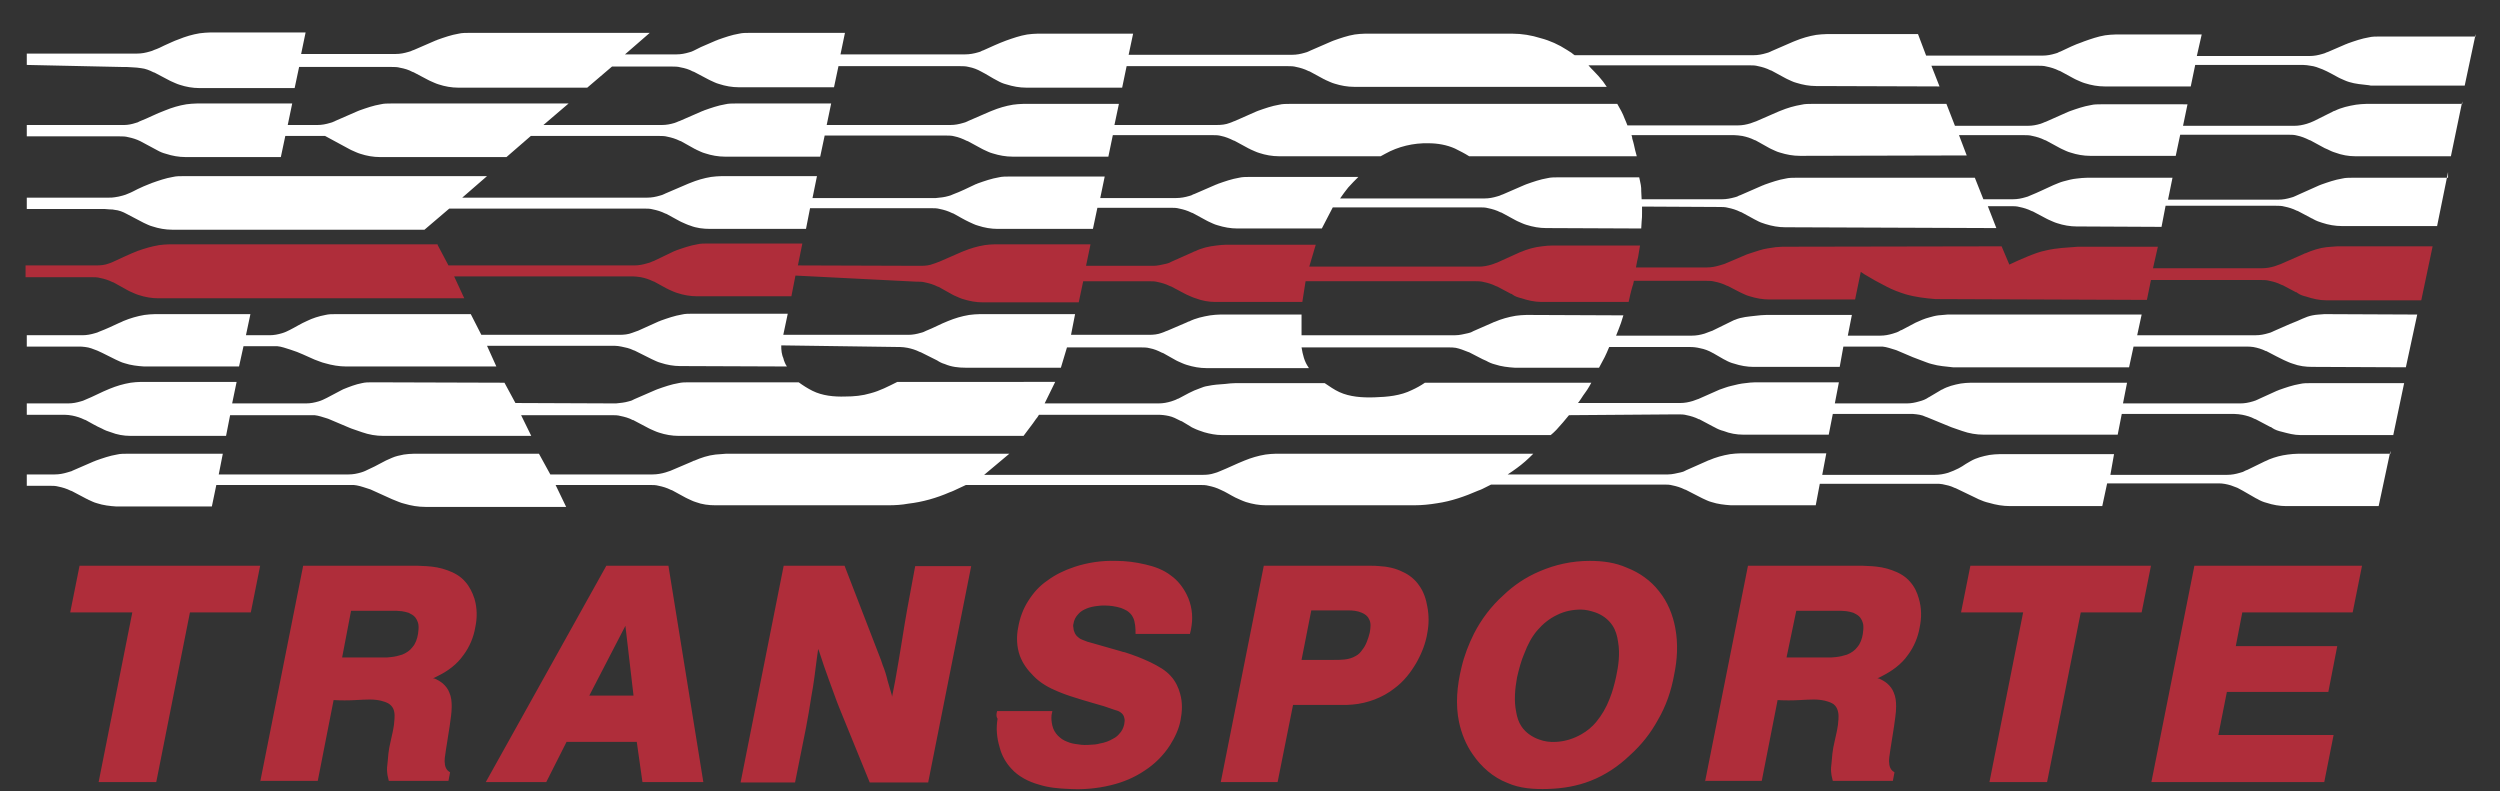 <?xml version="1.0" encoding="utf-8"?>
<!-- Generator: Adobe Illustrator 27.2.0, SVG Export Plug-In . SVG Version: 6.00 Build 0)  -->
<svg version="1.1" id="Ebene_1" xmlns="http://www.w3.org/2000/svg" xmlns:xlink="http://www.w3.org/1999/xlink" x="0px" y="0px"
	 viewBox="0 0 616 195" style="enable-background:new 0 0 616 195;" xml:space="preserve">
<rect x="0" y="0" width="616" height="195" fill="#333333" stroke="none"/>
<style type="text/css">
	.st0{fill:#AF2D3A;}
	.st1{fill:#FFFFFF;}
</style>
<path class="st0" d="M6.3,65.4l17.1,0c0.1,0,0.2,0,0.3,0c1.1,0,2.2-0.1,3.2-0.5c0.4-0.1,0.7-0.3,1-0.4c2-0.9,4-1.9,6.1-2.7
	c1.7-0.6,3.4-1.1,5.2-1.4c0.8-0.1,1.7-0.2,2.6-0.2c0.2,0,0.3,0,0.5,0h65.6l-0.1,0.1l2.7,5.1h45.5c0.1,0,0.2,0,0.3,0
	c1.1,0,2.1-0.2,3.1-0.5c0.5-0.1,1-0.3,1.4-0.5c0.1,0,0.2-0.1,0.3-0.1l5-2.4c0.2-0.1,0.4-0.1,0.5-0.2c1.7-0.6,3.4-1.2,5.2-1.5
	c0.8-0.2,1.7-0.2,2.6-0.2c0.2,0,0.3,0,0.5,0h22.8l-1.1,5.4l30,0.1c0.1,0,0.2,0,0.3,0c1.1,0,2.1-0.1,3.1-0.5c0.4-0.1,0.8-0.3,1.1-0.4
	c0.1,0,0.2-0.1,0.3-0.1l5.5-2.4c0.2-0.1,0.3-0.1,0.5-0.2c1.7-0.7,3.4-1.2,5.2-1.5c0.8-0.1,1.7-0.2,2.5-0.2c0.2,0,0.3,0,0.5,0h23.1
	l-1.1,5.3h16.3c0.1,0,0.2,0,0.3,0c1.1,0,2.1-0.3,3.1-0.5c0.4-0.1,0.8-0.2,1.1-0.4c0.1,0,0.2-0.1,0.2-0.1l5.4-2.4
	c0.2-0.1,0.3-0.2,0.5-0.2c1.6-0.8,3.4-1.2,5.2-1.4c0.8-0.1,1.7-0.2,2.5-0.2c0.2,0,0.3,0,0.5,0h21.5l-1.6,5.4l41.5,0
	c0.1,0,0.2,0,0.3,0c1.1,0,2.1-0.2,3.1-0.5c0.4-0.1,0.8-0.3,1.1-0.4l0.3-0.1l5.3-2.4c0.2-0.1,0.4-0.2,0.5-0.2
	c1.6-0.7,3.4-1.2,5.2-1.4c0.8-0.1,1.7-0.2,2.6-0.2c0.2,0,0.3,0,0.5,0l21.1,0c-0.1,0.6-0.2,1.2-0.3,1.8c-0.1,0.7-0.2,1.3-0.4,2
	c-0.1,0.5-0.2,1.1-0.3,1.6h17.2c0.1,0,0.2,0,0.3,0c1.1,0,2.1-0.2,3.1-0.5c0.3-0.1,0.6-0.2,1-0.3c0.1,0,0.2-0.1,0.3-0.1l5.4-2.3
	c0.4-0.1,0.8-0.3,1.2-0.4c1.3-0.4,2.6-0.9,4-1.1c0.6-0.1,1.3-0.2,2-0.3c0.5,0,1.1-0.1,1.6-0.1l54-0.1l1.9,4.5c1.5-0.7,3-1.4,4.5-2
	c1.5-0.6,3-1.2,4.6-1.5c2.5-0.6,5.2-0.7,7.8-0.9c0.2,0,0.4,0,0.6,0c0.3,0,0.5,0,0.8,0h18.3l-1.2,5.3l26.6,0c0.1,0,0.2,0,0.3,0
	c1.1,0,2.1-0.2,3.1-0.5c0.4-0.1,0.7-0.3,1.1-0.4c0.1,0,0.2-0.1,0.3-0.1l5.7-2.5c0.2-0.1,0.3-0.2,0.5-0.2c1.6-0.7,3.4-1.3,5.2-1.5
	c0.8-0.1,1.7-0.1,2.6-0.2c0.2,0,0.3,0,0.5,0h23l-2.8,13.3h-23c-0.2,0-0.4,0-0.5,0c-1.6,0-3.3-0.4-4.8-0.9c-0.8-0.2-1.5-0.4-2.2-0.9
	c-0.1-0.1-0.2-0.2-0.4-0.2l-3.2-1.7c-0.1,0-0.2-0.1-0.3-0.1c-1-0.5-2-0.8-3-1c-0.7-0.2-1.4-0.2-2.1-0.2c-0.1,0-0.2,0-0.3,0h-26.8
	l-1,4.9l-52.1-0.2c-2.5-0.2-5-0.5-7.4-1.2c-1.6-0.5-3.2-1.1-4.7-1.9c-1.8-0.9-3.6-1.9-5.4-3c-0.3-0.2-0.6-0.4-0.9-0.6l-1.4,6.8
	l-20.6,0c-0.2,0-0.3,0-0.5,0c-1.7,0-3.3-0.3-4.9-0.8c-0.8-0.2-1.5-0.6-2.2-0.9c-0.1-0.1-0.3-0.1-0.4-0.2l-2.7-1.4
	c-0.1,0-0.2-0.1-0.3-0.1c-1-0.5-2-0.8-3-1c-0.7-0.2-1.4-0.2-2.1-0.2c-0.1,0-0.2,0-0.3,0h-17.5c-0.1,0.5-0.2,1-0.4,1.5
	c-0.2,0.6-0.3,1.2-0.5,1.9c-0.1,0.6-0.3,1.2-0.4,1.8l-21.1,0c-0.2,0-0.4,0-0.5,0c-1.6,0-3.3-0.4-4.8-0.9c-0.8-0.2-1.5-0.4-2.2-0.9
	c-0.1-0.1-0.2-0.2-0.4-0.2l-3.4-1.8c-0.1,0-0.2-0.1-0.3-0.1c-1-0.5-2-0.8-3-1c-0.7-0.2-1.4-0.2-2.1-0.2c-0.1,0-0.2,0-0.3,0l-41.5,0
	l-0.8,5.1H300c-0.2,0-0.3,0-0.5,0c-1.7,0-3.3-0.3-4.9-0.9c-0.7-0.2-1.5-0.6-2.2-0.9l-0.4-0.2l-3.4-1.8c-0.1,0-0.2-0.1-0.3-0.1
	c-1-0.5-2-0.8-3-1c-0.7-0.2-1.4-0.2-2.1-0.2c-0.1,0-0.2,0-0.3,0h-16l-1.1,5.2h-23.1c-0.2,0-0.3,0-0.5,0c-1.7,0-3.3-0.3-4.9-0.8
	c-0.7-0.2-1.5-0.6-2.2-0.9c-0.1-0.1-0.3-0.1-0.4-0.2l-3.4-1.9c-0.1,0-0.2-0.1-0.3-0.1c-1-0.5-2-0.8-3-1c-0.7-0.2-1.4-0.2-2-0.2
	c-0.1,0-0.2,0-0.3,0L196,67.9l-1,5.1h-22.8c-0.2,0-0.3,0-0.5,0c-1.6,0-3.3-0.3-4.8-0.8c-0.7-0.2-1.5-0.6-2.2-0.9
	c-0.1-0.1-0.2-0.1-0.4-0.2l-3.1-1.7c-0.1,0-0.2-0.1-0.3-0.1c-1-0.5-2-0.8-3-1c-0.7-0.1-1.4-0.2-2-0.2c-0.1,0-0.2,0-0.3,0h-43.7
	l2.5,5.4H39.5c-0.2,0-0.4,0-0.5,0c-1.6,0-3.3-0.3-4.8-0.8c-0.7-0.2-1.5-0.6-2.2-0.9c-0.1-0.1-0.3-0.1-0.4-0.2L28,69.6
	c-0.1,0-0.2-0.1-0.3-0.1c-1-0.5-2-0.8-3-1c-0.7-0.2-1.4-0.2-2.1-0.2c-0.1,0-0.2,0-0.3,0l-16,0V65.4z"/>
<path class="st1" d="M592.4,94.3l-2.7,12.9h-22.4c-0.2,0-0.4,0-0.5,0c-1.5,0-3-0.4-4.5-0.8c-0.9-0.2-1.8-0.5-2.5-1
	c-0.1-0.1-0.2-0.2-0.4-0.2l-3.6-1.9c-0.1,0-0.2-0.1-0.3-0.1c-0.9-0.5-2-0.8-3-1c-0.6-0.1-1.3-0.2-1.9-0.2c-0.1,0-0.2,0-0.3,0h-27.5
	l-1,5.1h-32.6c-0.2,0-0.3,0-0.5,0c-1.7,0-3.5-0.3-5.2-0.9c-0.9-0.3-1.7-0.6-2.6-0.9l-0.5-0.2l-5.6-2.3c-0.1,0-0.2-0.1-0.3-0.1
	c-1-0.5-2-0.6-3.1-0.7c-0.3,0-0.6,0-0.9,0c-0.1,0-0.2,0-0.3,0h-18.6l-1,5.1h-20.6c-0.2,0-0.3,0-0.5,0c-1.6,0-3.3-0.3-4.8-0.9
	c-0.8-0.2-1.5-0.5-2.2-0.9l-0.4-0.2l-3.2-1.7c-0.1-0.1-0.2-0.1-0.3-0.1c-1-0.5-2-0.8-3-1c-0.7-0.2-1.4-0.2-2.1-0.2
	c-0.1,0-0.2,0-0.3,0l-26.6,0.2c-0.5,0.6-1,1.2-1.5,1.8c-0.5,0.6-1.1,1.2-1.6,1.8c-0.5,0.5-0.9,0.9-1.4,1.3l-80.5,0
	c-0.2,0-0.4,0-0.5,0c-1.5,0-3-0.3-4.4-0.7c-0.9-0.3-1.8-0.6-2.6-1c-0.3-0.1-0.6-0.3-0.9-0.5c-0.7-0.4-1.3-0.8-2-1.2
	c-0.1,0-0.2-0.1-0.3-0.1c-1-0.5-1.9-1-2.9-1.2c-0.9-0.2-1.8-0.3-2.7-0.3c-0.1,0-0.2,0-0.3,0h-29c-0.2,0.3-0.4,0.7-0.7,1
	c-1,1.5-2.1,2.8-3.1,4.2h-84.5c-0.2,0-0.4,0-0.5,0c-1.6,0-3.3-0.3-4.8-0.8c-0.7-0.2-1.5-0.6-2.2-0.9c-0.1-0.1-0.3-0.1-0.4-0.2
	l-3.6-1.9c-0.1-0.1-0.2-0.1-0.3-0.1c-0.9-0.5-2-0.8-3-1c-0.7-0.2-1.4-0.2-2.1-0.2c-0.1,0-0.2,0-0.3,0h-22.1l2.5,5.1H94.9
	c-0.2,0-0.4,0-0.5,0c-1.7,0-3.5-0.3-5.2-0.9c-0.9-0.3-1.7-0.6-2.6-0.9l-0.5-0.2l-5.2-2.2c-0.1,0-0.2-0.1-0.3-0.1
	c-1-0.3-2.1-0.7-3.1-0.8c-0.3,0-0.7,0-1,0c-0.1,0-0.2,0-0.3,0H56.7l-1,5.1H32.6c-0.2,0-0.4,0-0.5,0c-1.6,0-3.3-0.3-4.8-0.9
	c-0.7-0.2-1.5-0.5-2.2-0.9c-1.4-0.6-2.7-1.4-4-2.1c-0.1,0-0.2-0.1-0.3-0.1c-1-0.5-2-0.8-3-1c-0.6-0.1-1.2-0.2-1.9-0.2
	c-0.1,0-0.2,0-0.3,0H6.6v-2.8h9.9c0.1,0,0.2,0,0.3,0c1.1,0,2.1-0.2,3.1-0.5c0.4-0.1,0.7-0.2,1.1-0.4c2-0.8,4-1.9,6-2.7
	c1.7-0.7,3.4-1.2,5.2-1.5c0.8-0.1,1.7-0.2,2.6-0.2c0.1,0,0.3,0,0.4,0h23.1l-1.1,5.3h17.9c0.1,0,0.2,0,0.3,0c1.1,0,2.1-0.2,3.1-0.5
	c0.7-0.2,1.3-0.5,1.9-0.8l0.2-0.1l3.6-1.9c0.1-0.1,0.3-0.1,0.4-0.2c1.5-0.6,3-1.2,4.6-1.5c0.8-0.2,1.6-0.2,2.5-0.2
	c0.2,0,0.3,0,0.5,0l32.1,0.1l2.7,5l24.5,0.1l0.3,0c1-0.1,2.1-0.2,3.1-0.5c0.4-0.1,0.8-0.2,1.1-0.4c0.1,0,0.2-0.1,0.2-0.1l5.3-2.3
	c0.2-0.1,0.3-0.1,0.5-0.2c1.7-0.6,3.4-1.2,5.2-1.5c0.8-0.2,1.7-0.2,2.6-0.2c0.2,0,0.3,0,0.5,0h26.5c1.1,0.8,2.2,1.5,3.4,2.1
	c2.4,1.2,5.3,1.5,8.1,1.4c2.1,0,4.2-0.2,6.2-0.8c2.3-0.6,4.4-1.7,6.6-2.8H260l-2.6,5.3h27.8c0.1,0,0.2,0,0.3,0
	c1.1,0,2.1-0.2,3.1-0.5c0.5-0.2,1-0.3,1.5-0.6c0.1,0,0.2-0.1,0.3-0.1c1.7-0.9,3.4-1.9,5.2-2.5c0.7-0.3,1.3-0.5,2-0.6
	c1.4-0.3,2.8-0.4,4.3-0.5c0.9-0.1,1.7-0.2,2.6-0.2c0.2,0,0.3,0,0.5,0h21.4c1.2,0.8,2.3,1.6,3.6,2.2c2.6,1.2,5.7,1.4,8.7,1.3
	c3.2-0.1,6.4-0.4,9.2-1.8c1.1-0.5,2.2-1.1,3.2-1.8h41c-0.2,0.3-0.3,0.6-0.5,0.9c-0.6,1.1-1.4,2-2,3c-0.3,0.4-0.5,0.8-0.8,1.1h24.9
	c0.1,0,0.2,0,0.3,0c1.1,0,2.1-0.2,3.1-0.5c0.4-0.1,0.7-0.3,1.1-0.4c0.1,0,0.2-0.1,0.3-0.1l5.2-2.3c0.9-0.3,1.9-0.7,2.8-0.9
	c1.2-0.3,2.4-0.6,3.6-0.7c0.8-0.1,1.6-0.2,2.4-0.2c0.7,0,1.3,0,2,0l18.6,0l-1,5.2h17.4c0.1,0,0.2,0,0.3,0c1.1,0,2.1-0.2,3.1-0.5
	c0.8-0.2,1.6-0.5,2.3-1c0.1,0,0.2-0.1,0.2-0.1l2.7-1.6c0.1-0.1,0.3-0.2,0.4-0.2c1.4-0.8,3-1.2,4.6-1.5c0.8-0.1,1.6-0.2,2.5-0.2
	c0.1,0,0.3,0,0.4,0h38.1l-1,5.1h28.6c0.1,0,0.2,0,0.3,0c1.1,0,2.1-0.2,3.1-0.5c0.4-0.1,0.9-0.3,1.3-0.5l0.2-0.1l4.4-2
	c0.2-0.1,0.4-0.1,0.5-0.2c1.7-0.6,3.4-1.2,5.2-1.5c0.8-0.2,1.7-0.2,2.6-0.2c0.2,0,0.3,0,0.5,0H592.4z M589,111.1l-2.9,13.6h-22.3
	c-0.2,0-0.3,0-0.5,0c-1.6,0-3.3-0.3-4.8-0.8c-0.8-0.2-1.5-0.5-2.2-0.9c-0.1-0.1-0.2-0.1-0.4-0.2l-3.3-1.9c-0.4-0.2-0.9-0.5-1.3-0.7
	c-0.5-0.2-1.1-0.4-1.6-0.6c-1-0.3-2-0.5-3-0.5c-0.1,0-0.2,0-0.3,0h-27.2l-1.2,5.6h-22.2c-0.2,0-0.3,0-0.5,0c-1.8,0-3.5-0.3-5.2-0.8
	c-0.9-0.2-1.7-0.5-2.6-0.9c-0.1-0.1-0.3-0.1-0.4-0.2l-5.2-2.5c-0.1,0-0.2-0.1-0.3-0.1c-1-0.5-2-0.7-3-0.9c-0.5-0.1-1-0.1-1.6-0.1
	c-0.1,0-0.2,0-0.3,0h-28.3l-1,5.3H427c-0.2,0-0.4,0-0.5,0c-1.6-0.1-3.3-0.3-4.8-0.8c-0.8-0.2-1.5-0.6-2.2-0.9
	c-0.1-0.1-0.3-0.1-0.4-0.2l-3.7-1.9c-0.1,0-0.2-0.1-0.3-0.1c-1-0.5-2-0.8-3-1c-0.7-0.2-1.4-0.2-2-0.2c-0.1,0-0.2,0-0.3,0h-42.4
	c-0.7,0.4-1.5,0.7-2.2,1.1c-0.3,0.1-0.6,0.3-1,0.4c-3.2,1.4-6.6,2.6-10.1,3.1c-1.8,0.3-3.7,0.5-5.6,0.5c-0.8,0-1.6,0-2.5,0l-33.6,0
	c-0.2,0-0.3,0-0.5,0c-1.6,0-3.3-0.3-4.9-0.8c-0.9-0.3-1.7-0.7-2.6-1.1c-1.2-0.6-2.4-1.4-3.6-1.9c-1-0.5-2-0.8-3-1
	c-0.7-0.2-1.4-0.2-2.1-0.2c-0.1,0-0.2,0-0.3,0H238l-3,1.4c-0.3,0.1-0.6,0.3-1,0.4c-3.2,1.4-6.7,2.4-10.2,2.8
	c-1.6,0.3-3.3,0.4-4.9,0.4c-1.6,0-3.3,0-4.9,0l-37.2,0c-0.2,0-0.4,0-0.5,0c-1.7,0-3.3-0.2-4.9-0.8c-0.7-0.2-1.4-0.6-2.1-0.9
	c-0.1-0.1-0.3-0.1-0.4-0.2l-3.3-1.8c-0.1,0-0.2-0.1-0.3-0.1c-1-0.5-2-0.8-3-1c-0.7-0.2-1.4-0.2-2.1-0.2c-0.1,0-0.2,0-0.3,0h-23
	l2.6,5.4h-34.2c-0.2,0-0.4,0-0.5,0c-1.8,0-3.5-0.3-5.2-0.8c-0.9-0.2-1.7-0.6-2.5-0.9c-0.2-0.1-0.3-0.1-0.5-0.2l-5.3-2.4
	c-0.1,0-0.2-0.1-0.3-0.1c-1-0.3-2-0.7-3.1-0.9c-0.4-0.1-0.9-0.1-1.3-0.1c-0.1,0-0.2,0-0.3,0H53.3l-1.1,5.3h-23c-0.2,0-0.3,0-0.5,0
	c-1.6-0.1-3.3-0.3-4.8-0.8c-0.8-0.2-1.5-0.6-2.2-0.9c-0.1-0.1-0.2-0.1-0.4-0.2l-3.6-1.9c-0.1,0-0.2-0.1-0.3-0.1c-1-0.5-2-0.8-3-1
	c-0.7-0.2-1.4-0.2-2.1-0.2c-0.1,0-0.2,0-0.3,0H6.6v-2.8h6.6c0.1,0,0.2,0,0.3,0c1.1,0,2.1-0.2,3.1-0.5c0.3-0.1,0.6-0.2,1-0.3
	c0.1,0,0.2-0.1,0.2-0.1l5.3-2.3c0.2-0.1,0.4-0.1,0.5-0.2c1.7-0.6,3.4-1.2,5.2-1.5c0.8-0.2,1.7-0.2,2.6-0.2c0.2,0,0.3,0,0.5,0h23
	l-1,5.1h31.7c0.1,0,0.2,0,0.3,0c1.1,0,2.1-0.2,3.1-0.5c0.7-0.2,1.3-0.5,1.9-0.8c0.9-0.4,1.9-0.9,2.8-1.4c0.9-0.5,1.9-1,2.9-1.4
	c0.9-0.4,1.9-0.6,2.9-0.8c0.8-0.1,1.6-0.2,2.5-0.2c0.2,0,0.3,0,0.5,0h30.3l2.8,5.1h24.9c0.1,0,0.2,0,0.3,0c1.1,0,2.2-0.2,3.2-0.5
	c0.3-0.1,0.6-0.2,0.9-0.3l0.3-0.1l5.4-2.3c0.2-0.1,0.3-0.2,0.5-0.2c1.6-0.7,3.4-1.3,5.2-1.5c0.9-0.1,1.7-0.1,2.6-0.2
	c0.2,0,0.3,0,0.5,0h69.3l-6.2,5.2h0h53.7c0.1,0,0.2,0,0.3,0c0.9,0,1.8-0.1,2.7-0.4c0.5-0.1,0.9-0.3,1.4-0.5c2-0.8,4-1.8,6-2.6
	c1.7-0.7,3.4-1.2,5.2-1.5c0.8-0.1,1.7-0.2,2.5-0.2c0.2,0,0.3,0,0.5,0h63c-0.7,0.7-1.3,1.3-2,1.9c-0.7,0.6-1.3,1.1-2,1.6
	c-0.7,0.5-1.5,1.1-2.3,1.6h39.2c0.1,0,0.2,0,0.3,0c1.1,0,2.1-0.3,3.1-0.5c0.4-0.1,0.8-0.2,1.1-0.4c0.1,0,0.2-0.1,0.2-0.1l5.2-2.3
	c0.2-0.1,0.4-0.2,0.5-0.2c1.6-0.7,3.4-1.2,5.2-1.5c0.9-0.1,1.7-0.2,2.6-0.2c0.1,0,0.3,0,0.4,0H450l-1,5.3h27.5c0.1,0,0.2,0,0.3,0
	c1.1,0,2.2-0.2,3.2-0.5c0.9-0.3,1.8-0.7,2.6-1.1c0.6-0.3,1.2-0.7,1.8-1.1c0.4-0.2,0.8-0.5,1.2-0.7c1.4-0.8,3-1.2,4.6-1.5
	c0.8-0.1,1.6-0.2,2.5-0.2c0.2,0,0.3,0,0.5,0h27.7l-0.9,5.1h28.5c0.1,0,0.2,0,0.3,0c1.1,0,2.1-0.2,3.1-0.5c0.5-0.1,1-0.3,1.5-0.6
	c0.1,0,0.2-0.1,0.3-0.1l4.3-2.1c0.4-0.2,0.8-0.3,1.1-0.5c1.5-0.6,3-1,4.6-1.2c0.8-0.1,1.7-0.2,2.6-0.2c0.2,0,0.3,0,0.5,0H589z
	 M603.2,42.4l-2.7,13.3h-23c-0.2,0-0.3,0-0.5,0c-1.6,0-3.3-0.3-4.8-0.8c-0.7-0.2-1.5-0.5-2.2-0.9c-0.1-0.1-0.2-0.1-0.4-0.2l-3.4-1.8
	c-0.1,0-0.2-0.1-0.3-0.1c-1-0.5-2-0.8-3-1c-0.7-0.2-1.4-0.2-2.1-0.2c-0.1,0-0.2,0-0.3,0h-26.9l-1,5.2l-20.4-0.1c-0.2,0-0.4,0-0.5,0
	c-1.6,0-3.3-0.3-4.8-0.8c-0.7-0.2-1.5-0.6-2.2-0.9c-0.1-0.1-0.3-0.1-0.4-0.2l-3.4-1.8c-0.1,0-0.2-0.1-0.3-0.1c-1-0.5-2-0.8-3-1
	c-0.7-0.2-1.4-0.2-2.1-0.2c-0.1,0-0.2,0-0.3,0h-5.4l2.1,5.4l-51.5-0.2c-0.2,0-0.3,0-0.5,0c-1.7,0-3.3-0.3-4.9-0.8
	c-0.7-0.2-1.5-0.5-2.2-0.9c-0.1-0.1-0.3-0.1-0.4-0.2l-3.3-1.8c-0.1,0-0.2-0.1-0.3-0.1c-1-0.5-2-0.8-3-1c-0.7-0.2-1.4-0.2-2.1-0.2
	c-0.1,0-0.2,0-0.3,0l-18.8-0.1c0,0.5,0,0.9,0,1.4c0,0.8,0,1.6-0.1,2.3c0,0.6-0.1,1.1-0.1,1.7l-22.9-0.1c-0.2,0-0.3,0-0.5,0
	c-1.7,0-3.3-0.3-4.9-0.8c-0.7-0.2-1.5-0.6-2.2-0.9c-0.1-0.1-0.3-0.1-0.4-0.2l-3.5-1.9c-0.1,0-0.2-0.1-0.3-0.1c-1-0.5-2-0.8-3-1
	c-0.7-0.2-1.4-0.2-2-0.2c-0.1,0-0.2,0-0.3,0h-36l-2.7,5.2h-20.3c-0.2,0-0.3,0-0.5,0c-1.7,0-3.3-0.3-4.9-0.8
	c-0.8-0.2-1.5-0.6-2.2-0.9c-0.1-0.1-0.3-0.1-0.4-0.2l-3.5-1.9c-0.1,0-0.2-0.1-0.3-0.1c-1-0.5-2-0.8-3-1c-0.7-0.2-1.4-0.2-2-0.2
	c-0.1,0-0.2,0-0.3,0h-17.9l-1.1,5.2h-23c-0.2,0-0.3,0-0.5,0c-1.6,0-3.3-0.3-4.8-0.8c-0.8-0.2-1.5-0.6-2.2-0.9
	c-1.3-0.6-2.6-1.4-3.9-2.1c-0.1,0-0.2-0.1-0.3-0.1c-1-0.5-2-0.8-3-1c-0.7-0.2-1.4-0.2-2.1-0.2c-0.1,0-0.2,0-0.3,0h-29.6l-1,5.1
	h-23.1c-0.2,0-0.3,0-0.5,0c-1.7,0-3.4-0.2-4.9-0.8c-0.7-0.2-1.5-0.6-2.2-0.9l-0.4-0.2l-3.3-1.8c-0.1,0-0.2-0.1-0.3-0.1
	c-1-0.5-2-0.8-3-1c-0.7-0.2-1.4-0.2-2-0.2c-0.1,0-0.2,0-0.3,0h-47.9l-6.1,5.2H42.9c-0.2,0-0.4,0-0.5,0c-1.6,0-3.3-0.3-4.8-0.8
	c-0.8-0.2-1.5-0.6-2.2-0.9c-1.4-0.7-2.8-1.5-4.2-2.2c-0.9-0.5-1.9-0.9-3-1c-0.3-0.1-0.7-0.1-1.1-0.1c-0.4,0-0.9-0.1-1.3-0.1H6.6
	v-2.8h20.2c0.5,0,1,0,1.5-0.1c0.6-0.1,1.3-0.2,1.9-0.4c0.5-0.1,0.9-0.3,1.4-0.5c0.8-0.3,1.5-0.7,2.3-1.1c1-0.5,2-0.9,3-1.3
	c0.2-0.1,0.4-0.1,0.5-0.2c1.7-0.6,3.4-1.2,5.2-1.5c0.8-0.2,1.7-0.2,2.6-0.2c0.2,0,0.3,0,0.5,0h74.3l-6.1,5.3h45.3c0.1,0,0.2,0,0.3,0
	c1.1,0,2.1-0.2,3.1-0.5c0.4-0.1,0.7-0.2,1.1-0.4l0.2-0.1l5.6-2.4c0.2-0.1,0.3-0.1,0.5-0.2c1.7-0.7,3.4-1.2,5.2-1.5
	c0.9-0.1,1.7-0.2,2.6-0.2c0.1,0,0.3,0,0.4,0h23.1l-1.1,5.4h30.1c0.1,0,0.2,0,0.3,0c1.1-0.1,2.1-0.2,3.1-0.5c0.4-0.1,0.7-0.2,1.1-0.4
	c1.9-0.7,3.7-1.6,5.6-2.5c0.2-0.1,0.4-0.1,0.5-0.2c1.7-0.6,3.4-1.2,5.2-1.5c0.8-0.2,1.7-0.2,2.6-0.2c0.2,0,0.3,0,0.5,0h23l-1.1,5.3
	h18.4c0.1,0,0.2,0,0.3,0c1.1,0,2.2-0.2,3.2-0.5c0.4-0.1,0.7-0.2,1-0.4c0.1,0,0.2-0.1,0.3-0.1l5.3-2.3c0.2-0.1,0.4-0.1,0.5-0.2
	c1.7-0.6,3.4-1.2,5.2-1.5c0.8-0.2,1.7-0.2,2.5-0.2c0.2,0,0.3,0,0.5,0h26.4c-0.8,0.8-1.7,1.7-2.5,2.6c-0.7,0.9-1.4,1.8-2,2.7h35.3
	c0.1,0,0.2,0,0.3,0c1.1,0,2.1-0.2,3.1-0.5c0.4-0.1,0.7-0.2,1.1-0.4c0.1,0,0.2-0.1,0.3-0.1l5.3-2.3c0.2-0.1,0.3-0.1,0.5-0.2
	c1.7-0.6,3.4-1.2,5.2-1.5c0.8-0.2,1.7-0.2,2.5-0.2c0.2,0,0.3,0,0.5,0l19.6,0c0.1,0.6,0.3,1.2,0.4,1.9c0.1,0.5,0.1,1,0.1,1.5
	c0,0.7,0.1,1.4,0.1,2l19.5,0c0.1,0,0.2,0,0.3,0c1.1,0,2.1-0.2,3.2-0.5c0.4-0.1,0.7-0.2,1-0.4c0.1,0,0.2-0.1,0.3-0.1l5.5-2.4
	c0.2-0.1,0.4-0.1,0.5-0.2c1.7-0.6,3.4-1.2,5.2-1.5c0.8-0.2,1.7-0.2,2.6-0.2c0.2,0,0.3,0,0.5,0l43.5,0l2.1,5.3h7c0.1,0,0.2,0,0.3,0
	c1.1,0,2.1-0.2,3.1-0.5c0.4-0.1,0.7-0.2,1.1-0.4c2-0.8,3.8-1.7,5.8-2.6c0.8-0.3,1.6-0.7,2.4-0.9c1.1-0.3,2.2-0.6,3.3-0.7
	c0.9-0.1,1.7-0.2,2.6-0.2c0.2,0,0.3,0,0.5,0h20.5l-1.1,5.4h26.9c0.1,0,0.2,0,0.3,0c1.1,0,2.1-0.2,3.1-0.5c0.4-0.1,0.7-0.2,1.1-0.4
	c0.4-0.2,0.7-0.3,1.1-0.5l4.7-2.1c0.2-0.1,0.3-0.1,0.5-0.2c1.7-0.6,3.4-1.2,5.2-1.5c0.8-0.2,1.7-0.2,2.6-0.2c0.2,0,0.3,0,0.5,0
	H603.2z M192.5,85.1c0,0.6,0,1.1,0.1,1.7c0.1,0.5,0.2,1,0.4,1.4c0.1,0.4,0.2,0.8,0.4,1.2c0.1,0.3,0.3,0.6,0.5,0.9l-25.8-0.1
	c-0.2,0-0.3,0-0.5,0c-1.6,0-3.3-0.3-4.8-0.8c-0.8-0.2-1.5-0.6-2.2-0.9c-0.1-0.1-0.3-0.1-0.4-0.2l-3.8-1.9c-0.1,0-0.2-0.1-0.3-0.1
	c-1-0.5-2-0.7-3-0.9c-0.5-0.1-1.1-0.2-1.7-0.2c-0.1,0-0.2,0-0.3,0l-31.1,0l2.3,5.1l-36.5,0c-0.2,0-0.3,0-0.5,0
	c-1.7,0-3.5-0.3-5.2-0.8c-0.9-0.2-1.7-0.6-2.6-0.9c-1.9-0.8-3.8-1.8-5.8-2.4c-0.1,0-0.2-0.1-0.3-0.1c-1-0.3-2-0.7-3.1-0.8
	c-0.3,0-0.6,0-0.9,0c-0.1,0-0.2,0-0.3,0h-7.1l-1.1,5H36c-0.2,0-0.4,0-0.5,0c-1.6-0.1-3.3-0.3-4.8-0.8c-0.8-0.2-1.5-0.6-2.2-0.9
	c-1.5-0.7-2.9-1.5-4.5-2.2c-1-0.4-2-0.8-3-0.9c-0.6-0.1-1.1-0.1-1.7-0.1c-0.1,0-0.2,0-0.3,0H6.6v-2.8H20c0.1,0,0.2,0,0.3,0
	c1.1,0,2.1-0.2,3.1-0.5c0.4-0.1,0.7-0.2,1.1-0.4c1.6-0.6,3.3-1.4,4.8-2.1c0.4-0.2,0.8-0.3,1.1-0.5c1.7-0.7,3.4-1.2,5.2-1.5
	c0.9-0.1,1.7-0.2,2.6-0.2c0.1,0,0.3,0,0.4,0h23.1l-1.1,5.2h5.5c0.1,0,0.2,0,0.3,0c1.1,0,2.1-0.2,3.1-0.5c0.7-0.2,1.3-0.5,1.9-0.8
	c1.4-0.7,2.8-1.6,4.2-2.2c1.4-0.7,3-1.2,4.6-1.5c0.8-0.2,1.6-0.2,2.5-0.2c0.2,0,0.3,0,0.5,0h32.8l2.6,5.1l33.7,0c0.1,0,0.2,0,0.3,0
	c1.1,0,2.2-0.1,3.2-0.5c0.4-0.1,0.7-0.3,1.1-0.4l0.3-0.1l5.1-2.3c0.2-0.1,0.4-0.1,0.5-0.2c1.7-0.6,3.4-1.2,5.2-1.5
	c0.8-0.2,1.7-0.2,2.6-0.2c0.2,0,0.3,0,0.5,0h23l-1.1,5.2h30.5c0.1,0,0.2,0,0.3,0c1.1,0,2.1-0.2,3.1-0.5c0.5-0.1,0.9-0.3,1.3-0.5
	c1.8-0.7,3.6-1.7,5.4-2.4c1.7-0.7,3.4-1.2,5.2-1.5c0.9-0.1,1.7-0.2,2.6-0.2c0.2,0,0.3,0,0.5,0h23l-1,5.1h18.9c0.1,0,0.2,0,0.3,0
	c1.1,0,2.2-0.1,3.2-0.5c0.4-0.1,0.7-0.3,1-0.4c0.1,0,0.2-0.1,0.3-0.1l4.9-2.1c0.2-0.1,0.3-0.2,0.5-0.2c1.6-0.8,3.4-1.2,5.2-1.5
	c0.8-0.1,1.7-0.2,2.5-0.2c0.2,0,0.3,0,0.5,0h19.5l0,5.1h37.6c0.1,0,0.2,0,0.3,0c1.1,0,2.1-0.3,3.1-0.5c0.4-0.1,0.8-0.2,1.1-0.4
	c0.1,0,0.2-0.1,0.2-0.1l4.8-2.1c0.2-0.1,0.4-0.2,0.5-0.2c1.6-0.7,3.4-1.2,5.2-1.5c0.8-0.1,1.7-0.2,2.6-0.2c0.2,0,0.3,0,0.5,0
	l23.4,0.1c-0.2,0.6-0.4,1.2-0.6,1.9c-0.2,0.5-0.4,1.1-0.6,1.6c-0.2,0.5-0.4,1-0.6,1.5l18.4,0c0.1,0,0.2,0,0.3,0
	c1.1,0,2.1-0.2,3.1-0.5c0.5-0.2,1.1-0.4,1.6-0.6c0.1,0,0.2-0.1,0.3-0.1l5.1-2.5c0.2-0.1,0.4-0.2,0.5-0.2c1.6-0.7,3.4-0.8,5.1-1
	c0.9-0.1,1.7-0.2,2.6-0.2c0.2,0,0.3,0,0.5,0h20.6l-1,5.1h7.7c0.1,0,0.2,0,0.3,0c1.1,0,2.1-0.2,3.1-0.5c0.7-0.2,1.3-0.4,1.9-0.8
	c0.1,0,0.2-0.1,0.3-0.1c1.1-0.6,2.3-1.2,3.4-1.8c1.1-0.5,2.2-1,3.4-1.3c0.7-0.2,1.4-0.4,2.2-0.5c0.8-0.1,1.5-0.1,2.3-0.2h47.8
	l-1.1,5.1h28.9c0.1,0,0.2,0,0.3,0c1.1,0,2.1-0.2,3.1-0.5c0.4-0.1,0.7-0.2,1.1-0.4l0.2-0.1l4.1-1.8c0.2-0.1,0.4-0.1,0.5-0.2
	c1.7-0.6,3.3-1.6,5-1.9c0.9-0.2,1.9-0.2,2.9-0.3c0.1,0,0.3,0,0.4,0l22.5,0.1l-2.8,13l-22.5-0.1c-0.2,0-0.3,0-0.5,0
	c-1.7,0-3.3-0.2-4.9-0.8c-0.7-0.2-1.5-0.6-2.2-0.9c-0.6-0.3-1.2-0.6-1.8-0.9l-2.3-1.2c-0.1-0.1-0.2-0.1-0.3-0.1c-1-0.5-2-0.8-3.1-1
	c-0.6-0.1-1.1-0.1-1.7-0.1c-0.1,0-0.2,0-0.3,0h-27.5l-1.1,5.1l-42.9,0c-0.2,0-0.3,0-0.5,0c-1.7-0.2-3.5-0.3-5.2-0.8
	c-0.9-0.2-1.7-0.6-2.6-0.9c-0.7-0.3-1.4-0.5-2.1-0.8l-4-1.7c-0.1,0-0.2-0.1-0.3-0.1c-1-0.3-2.1-0.7-3.1-0.8c-0.3,0-0.6,0-0.9,0
	c-0.1,0-0.2,0-0.3,0h-8.5l-0.9,5h-20.7c-0.2,0-0.4,0-0.5,0c-1.6,0-3.3-0.3-4.8-0.8c-0.8-0.2-1.5-0.5-2.2-0.9
	c-0.1-0.1-0.3-0.1-0.4-0.2l-2.6-1.5c-0.1,0-0.2-0.1-0.2-0.1c-0.9-0.5-1.9-0.9-3-1.1c-0.8-0.2-1.6-0.3-2.5-0.3c-0.1,0-0.2,0-0.3,0
	l-19.6,0c-0.2,0.5-0.4,0.9-0.6,1.4c-0.3,0.7-0.7,1.5-1.1,2.2c-0.3,0.5-0.5,1-0.8,1.5l-20.3,0c-0.2,0-0.4,0-0.5,0
	c-1.6-0.1-3.3-0.3-4.8-0.8c-0.8-0.2-1.5-0.5-2.2-0.9c-0.3-0.1-0.6-0.3-0.9-0.4l-3.3-1.7c-0.1,0-0.2-0.1-0.3-0.1c-1-0.4-2-0.8-3-1
	c-0.6-0.1-1.1-0.1-1.7-0.1c-0.1,0-0.2,0-0.3,0h-36c0.3,1.8,0.7,3.5,1.7,4.9c0,0.1,0.1,0.1,0.1,0.2h-24.7c-0.2,0-0.3,0-0.5,0
	c-1.7,0-3.3-0.3-4.9-0.8c-0.7-0.2-1.5-0.6-2.2-0.9c-0.1-0.1-0.3-0.1-0.4-0.2l-3.2-1.8c-0.1,0-0.2-0.1-0.3-0.1c-1-0.5-1.9-0.9-3-1.1
	c-0.7-0.2-1.4-0.2-2.1-0.2c-0.1,0-0.2,0-0.3,0h-18l-1.5,5h-23c-0.2,0-0.4,0-0.5,0c-1.7,0-3.5-0.2-5.1-0.9c-0.7-0.2-1.3-0.5-1.9-0.9
	c-1.3-0.7-2.7-1.3-4-2c-0.1,0-0.2-0.1-0.3-0.1c-1-0.5-2-0.8-3-1c-0.6-0.1-1.2-0.2-1.8-0.2c-0.1,0-0.2,0-0.3,0L192.5,85.1z M610,8.4
	l-2.7,12.7h-23.1l-0.5-0.1c-1.7-0.2-3.3-0.3-4.9-0.8c-0.7-0.2-1.5-0.6-2.2-0.9c-0.1-0.1-0.3-0.1-0.4-0.2c-1.3-0.7-2.5-1.4-3.9-2
	c-1-0.4-2-0.8-3-0.9c-0.6-0.1-1.2-0.2-1.8-0.2c-0.1,0-0.2,0-0.3,0l-26.3,0l-1.1,5.3h-20.7c-0.2,0-0.3,0-0.5,0
	c-1.7,0-3.3-0.3-4.9-0.8c-0.7-0.2-1.5-0.6-2.2-0.9c-0.1-0.1-0.3-0.1-0.4-0.2l-3.5-1.9c-0.1,0-0.2-0.1-0.3-0.1c-1-0.5-2-0.8-3-1
	c-0.7-0.2-1.4-0.2-2.1-0.2c-0.1,0-0.2,0-0.3,0h-26l2,5.1L448,21.2c-0.2,0-0.3,0-0.5,0c-1.7,0-3.3-0.3-4.9-0.8
	c-0.8-0.2-1.5-0.6-2.2-0.9c-0.1-0.1-0.3-0.1-0.4-0.2l-3.5-1.9c-0.1,0-0.2-0.1-0.3-0.1c-1-0.5-2-0.8-3-1c-0.7-0.2-1.4-0.2-2-0.2
	c-0.1,0-0.2,0-0.3,0l-39.5,0c0.4,0.5,0.9,1,1.3,1.4c0.8,0.8,1.6,1.7,2.3,2.6c0.3,0.4,0.6,0.9,0.9,1.3h-61.7c-0.2,0-0.3,0-0.5,0
	c-1.7,0-3.3-0.3-4.9-0.8c-0.7-0.2-1.5-0.6-2.2-0.9c-0.1-0.1-0.2-0.1-0.4-0.2l-3.5-1.9c-0.1,0-0.2-0.1-0.3-0.1c-1-0.5-2-0.8-3-1
	c-0.7-0.2-1.4-0.2-2.1-0.2c-0.1,0-0.2,0-0.3,0h-39.4l-1.1,5.3h-23.1c-0.2,0-0.3,0-0.5,0c-1.7,0-3.3-0.3-4.9-0.8
	c-0.8-0.2-1.5-0.5-2.2-0.9c-1.4-0.7-2.7-1.6-4.1-2.3c-0.9-0.5-1.9-0.9-3-1.1c-0.7-0.2-1.5-0.2-2.2-0.2c-0.1,0-0.2,0-0.3,0h-29.6
	l-1.1,5.2h-23c-0.2,0-0.4,0-0.5,0c-1.6,0-3.3-0.3-4.8-0.8c-0.8-0.2-1.5-0.6-2.2-0.9c-0.1-0.1-0.3-0.1-0.4-0.2l-3.6-1.9
	c-0.1,0-0.2-0.1-0.3-0.1c-0.9-0.5-1.9-0.8-3-1c-0.7-0.2-1.4-0.2-2.1-0.2c-0.1,0-0.2,0-0.3,0h-14.5l-6.1,5.2h-31.3
	c-0.2,0-0.4,0-0.5,0c-1.6,0-3.3-0.3-4.8-0.8c-0.7-0.2-1.5-0.6-2.2-0.9c-0.1-0.1-0.3-0.1-0.4-0.2l-3.6-1.9c-0.1,0-0.2-0.1-0.3-0.1
	c-0.9-0.5-1.9-0.8-3-1c-0.7-0.2-1.4-0.2-2.1-0.2c-0.1,0-0.2,0-0.3,0H73.7l-1.1,5.2h-23c-0.2,0-0.3,0-0.5,0c-1.6,0-3.3-0.3-4.8-0.8
	c-0.7-0.2-1.5-0.6-2.2-0.9c-0.1-0.1-0.3-0.1-0.4-0.2l-3.6-1.9c-0.1,0-0.2-0.1-0.3-0.1c-1-0.5-2-0.9-3-1c-0.7-0.1-1.4-0.2-2-0.2
	c-1-0.1-2-0.1-3-0.1L6.6,16v-2.8h26.9c0.1,0,0.2,0,0.3,0c1.1,0,2.1-0.2,3.1-0.5c0.4-0.1,0.7-0.2,1.1-0.4c0.9-0.3,1.7-0.7,2.5-1.1
	c1.2-0.5,2.3-1.1,3.5-1.5c1.7-0.7,3.4-1.2,5.2-1.5C50.1,8.1,51,8,51.8,8c0.2,0,0.3,0,0.5,0h23l-1.1,5.3h23c0.1,0,0.2,0,0.3,0
	c1.1,0,2.1-0.2,3.1-0.5c0.4-0.1,0.7-0.2,1.1-0.4c0.1,0,0.2-0.1,0.3-0.1l5.3-2.3c0.2-0.1,0.4-0.1,0.5-0.2c1.7-0.6,3.4-1.2,5.2-1.5
	c0.8-0.2,1.7-0.2,2.6-0.2c0.2,0,0.3,0,0.5,0h44l-6.1,5.3h12.4c0.1,0,0.2,0,0.3,0c1.1,0,2.1-0.2,3.1-0.5c0.4-0.1,0.7-0.2,1.1-0.4
	c0.6-0.3,1.2-0.6,1.8-0.9l3.7-1.6c0.2-0.1,0.4-0.1,0.5-0.2c1.7-0.6,3.4-1.2,5.2-1.5c0.8-0.2,1.7-0.2,2.6-0.2c0.2,0,0.3,0,0.5,0h23
	l-1.1,5.3h30.4c0.1,0,0.2,0,0.3,0c1.1,0,2.2-0.2,3.2-0.5c0.4-0.1,0.7-0.2,1-0.4c0.1,0,0.2-0.1,0.3-0.1c1.8-0.8,3.7-1.7,5.6-2.4
	c1.7-0.6,3.4-1.2,5.2-1.5c0.8-0.1,1.7-0.2,2.5-0.2c0.2,0,0.3,0,0.5,0h23.1l-1.1,5.2h40c0.1,0,0.2,0,0.3,0c1.1,0,2.1-0.2,3.1-0.5
	c0.4-0.1,0.7-0.2,1.1-0.4l0.2-0.1l5.3-2.3c0.2-0.1,0.3-0.1,0.5-0.2c1.7-0.6,3.4-1.2,5.2-1.5c0.8-0.1,1.7-0.2,2.5-0.2h35.7
	c0.2,0,0.5,0,0.7,0c2.3,0,4.7,0.4,6.9,1.1c2.3,0.6,4.5,1.6,6.5,2.9c0.4,0.2,0.7,0.5,1.1,0.7c0.2,0.1,0.3,0.3,0.5,0.4l0.3,0.2h43.8
	c0.1,0,0.2,0,0.3,0c1.1,0,2.1-0.2,3.1-0.5c0.4-0.1,0.7-0.2,1.1-0.4l0.2-0.1l5.3-2.3c0.2-0.1,0.3-0.1,0.5-0.2
	c1.7-0.7,3.4-1.2,5.2-1.5c0.9-0.1,1.7-0.2,2.6-0.2c0.1,0,0.3,0,0.4,0h22.1l2,5.3H503c0.1,0,0.2,0,0.3,0c1.1,0,2.1-0.2,3.1-0.5
	c0.4-0.1,0.7-0.2,1-0.4c0.1,0,0.2-0.1,0.3-0.1c1.7-0.8,3.5-1.7,5.3-2.3c0.2-0.1,0.3-0.1,0.5-0.2c1.7-0.6,3.4-1.2,5.2-1.5
	c0.8-0.1,1.7-0.2,2.5-0.2c0.2,0,0.3,0,0.5,0h20.8l-1.2,5.3l27.5,0c0.1,0,0.2,0,0.3,0c1.1,0,2.1-0.2,3.1-0.5c0.4-0.1,0.7-0.2,1.1-0.4
	c0.1,0,0.2-0.1,0.3-0.1l4.4-1.9c0.2-0.1,0.4-0.1,0.5-0.2c1.7-0.6,3.4-1.2,5.2-1.5c0.8-0.2,1.7-0.2,2.6-0.2c0.2,0,0.3,0,0.5,0H610z
	 M606.7,25l-2.8,13.5h-23.1c-0.2,0-0.4,0-0.5,0c-1.6,0-3.3-0.3-4.9-0.9c-0.7-0.2-1.3-0.5-1.9-0.8l-0.7-0.3l-3.5-1.9
	c-0.1,0-0.2-0.1-0.3-0.1c-1-0.5-2-0.9-3-1.1c-0.7-0.2-1.4-0.2-2.1-0.2c-0.1,0-0.2,0-0.3,0h-26.4l-1.1,5.2h-20.6c-0.2,0-0.3,0-0.5,0
	c-1.6,0-3.3-0.3-4.8-0.8c-0.8-0.2-1.5-0.6-2.2-0.9c-0.1-0.1-0.3-0.1-0.4-0.2l-3.5-1.9c-0.1,0-0.2-0.1-0.3-0.1c-1-0.5-2-0.8-3-1
	c-0.7-0.2-1.4-0.2-2.1-0.2c-0.1,0-0.2,0-0.3,0h-15.7l1.9,5l-40.6,0.1c-0.2,0-0.3,0-0.5,0c-1.7,0-3.3-0.3-4.9-0.8
	c-0.8-0.2-1.5-0.6-2.2-0.9c-0.1-0.1-0.3-0.1-0.4-0.2l-3.4-1.9c-0.1,0-0.2-0.1-0.3-0.1c-1-0.5-2-0.8-3-1c-0.7-0.1-1.4-0.2-2-0.2
	c-0.1,0-0.2,0-0.3,0H402c0.1,0.3,0.2,0.6,0.2,0.9c0.3,0.9,0.5,1.9,0.7,2.8c0.1,0.5,0.3,1,0.4,1.5L362,38.5c-1.1-0.7-2.3-1.3-3.5-1.9
	c-2-0.9-4.3-1.3-6.5-1.3c-3.7-0.1-7.5,0.8-10.7,2.6c-0.4,0.2-0.7,0.4-1.1,0.6h-24.6c-0.2,0-0.3,0-0.5,0c-1.6,0-3.3-0.3-4.8-0.8
	c-0.7-0.2-1.5-0.6-2.2-0.9c-0.1-0.1-0.2-0.1-0.4-0.2l-3.5-1.9c-0.1,0-0.2-0.1-0.3-0.1c-1-0.5-2-0.9-3-1.1c-0.7-0.2-1.4-0.2-2.1-0.2
	c-0.1,0-0.2,0-0.3,0h-24.3l-1.1,5.3h-23.1c-0.2,0-0.3,0-0.5,0c-1.7,0-3.3-0.3-4.9-0.8c-0.8-0.2-1.5-0.6-2.2-0.9
	c-0.1-0.1-0.3-0.1-0.4-0.2l-3.5-1.9c-0.1,0-0.2-0.1-0.3-0.1c-1-0.5-2-0.9-3-1.1c-0.7-0.2-1.4-0.2-2.1-0.2c-0.1,0-0.2,0-0.3,0h-29.6
	l-1.1,5.2h-23c-0.2,0-0.4,0-0.5,0c-1.6,0-3.3-0.3-4.8-0.8c-0.8-0.2-1.5-0.6-2.2-0.9c-0.1-0.1-0.2-0.1-0.4-0.2l-3.4-1.9
	c-0.1,0-0.2-0.1-0.3-0.1c-1-0.5-2-0.8-3-1c-0.7-0.2-1.4-0.2-2.1-0.2c-0.1,0-0.2,0-0.3,0h-31.3l-6,5.2H94.1c-0.2,0-0.3,0-0.5,0
	c-1.6,0-3.3-0.3-4.8-0.8c-0.7-0.2-1.5-0.6-2.2-0.9c-0.1-0.1-0.3-0.1-0.4-0.2l-6.1-3.3h-9.8l-1.1,5.2h-23c-0.2,0-0.3,0-0.5,0
	c-1.6,0-3.3-0.3-4.8-0.8c-0.8-0.2-1.5-0.5-2.2-0.9c-1.4-0.7-2.7-1.5-4.1-2.2c-1-0.5-2-0.8-3-1c-0.7-0.2-1.4-0.2-2.1-0.2
	c-0.1,0-0.2,0-0.3,0H6.6v-2.8l22.2,0c0.6,0,1.2,0,1.8,0c0.9,0,1.9-0.2,2.8-0.5c0.4-0.1,0.7-0.2,1-0.4c2.1-0.8,4.1-1.9,6.3-2.7
	c1.7-0.7,3.4-1.2,5.2-1.5c0.9-0.1,1.7-0.2,2.6-0.2c0.2,0,0.3,0,0.5,0h23l-1.1,5.3h7c0.1,0,0.2,0,0.3,0c1.1,0,2.1-0.2,3.1-0.5
	c0.4-0.1,0.7-0.2,1.1-0.4c0.1,0,0.2-0.1,0.2-0.1l5.5-2.4c0.2-0.1,0.3-0.1,0.5-0.2c1.7-0.6,3.4-1.2,5.2-1.5c0.8-0.2,1.7-0.2,2.6-0.2
	c0.2,0,0.3,0,0.5,0h43.2l-6.2,5.3h28.9c0.1,0,0.2,0,0.3,0c1.1,0,2.1-0.2,3.1-0.5c0.4-0.1,0.7-0.3,1-0.4c0.1,0,0.2-0.1,0.3-0.1
	l5.5-2.4c0.2-0.1,0.4-0.1,0.5-0.2c1.7-0.6,3.4-1.2,5.2-1.5c0.8-0.2,1.7-0.2,2.6-0.2c0.2,0,0.3,0,0.5,0h23l-1.1,5.3h30.2
	c0.1,0,0.2,0,0.3,0c1.1,0,2.1-0.2,3.1-0.5c0.4-0.1,0.7-0.2,1.1-0.4c0.1,0,0.1-0.1,0.2-0.1l5.3-2.3c0.2-0.1,0.3-0.1,0.5-0.2
	c1.7-0.7,3.4-1.2,5.2-1.5c0.8-0.1,1.7-0.2,2.5-0.2c0.2,0,0.3,0,0.5,0h23.1l-1.1,5.2h24.9c0.1,0,0.2,0,0.3,0c1.1,0,2.2-0.1,3.2-0.5
	c0.4-0.1,0.7-0.3,1-0.4c0.1,0,0.2-0.1,0.3-0.1l5.2-2.3c0.2-0.1,0.3-0.1,0.5-0.2c1.7-0.6,3.4-1.2,5.2-1.5c0.8-0.2,1.7-0.2,2.6-0.2
	c0.2,0,0.3,0,0.5,0h80.2c0.3,0.6,0.7,1.2,1,1.8c0.3,0.6,0.6,1.2,0.8,1.8c0.2,0.5,0.5,1.1,0.7,1.7h26.9c0.1,0,0.2,0,0.3,0
	c1.1,0,2.1-0.2,3.1-0.5c0.4-0.1,0.7-0.3,1.1-0.4c0.1,0,0.2-0.1,0.3-0.1l5.5-2.4c0.2-0.1,0.3-0.1,0.5-0.2c1.7-0.7,3.4-1.2,5.2-1.5
	c0.8-0.2,1.7-0.2,2.6-0.2c0.1,0,0.3,0,0.4,0l32.7,0l2.1,5.4h17.7c0.1,0,0.2,0,0.3,0c1.1,0,2.1-0.2,3.1-0.5c0.4-0.1,0.7-0.3,1-0.4
	c0.1,0,0.2-0.1,0.3-0.1l5.4-2.4c0.2-0.1,0.3-0.1,0.5-0.2c1.7-0.6,3.4-1.2,5.2-1.5c0.8-0.2,1.7-0.2,2.6-0.2c0.2,0,0.3,0,0.5,0H539
	l-1.1,5.3H565c0.1,0,0.2,0,0.3,0c1.1,0,2.1-0.2,3.1-0.5c0.6-0.2,1.2-0.4,1.8-0.7l0.2-0.1l4.4-2.2c0.2-0.1,0.3-0.2,0.5-0.2
	c1.6-0.8,3.4-1.2,5.2-1.5c0.8-0.1,1.7-0.2,2.5-0.2c0.2,0,0.3,0,0.5,0H606.7z"/>
<path class="st0" d="M17.3,150.9l2.3-11.5h44.5l-2.3,11.5h-15l-8.3,41.8H24.3l8.3-41.8H17.3z M84.3,162h11c0.4,0,0.8-0.1,1.1-0.1
	c0.9-0.1,1.8-0.3,2.7-0.6c1-0.4,1.9-1,2.5-1.8c0.8-0.9,1.2-2.1,1.4-3.3c0.1-0.8,0.2-1.5,0.1-2.3c-0.1-0.6-0.4-1.3-0.8-1.8
	c-0.4-0.5-1-0.8-1.6-1.1c-0.6-0.2-1.1-0.3-1.7-0.4c-0.4,0-0.9-0.1-1.3-0.1H86.5L84.3,162z M64.1,192.7l10.6-53.3h28.2
	c0.7,0,1.4,0.1,2.2,0.1c1.7,0.1,3.5,0.4,5.1,1c1.7,0.6,3.3,1.5,4.4,2.8c1.1,1.2,1.8,2.7,2.3,4.2c0.7,2.3,0.7,4.8,0.2,7.1
	c-0.4,2.4-1.4,4.8-2.9,6.8c-1.6,2.3-3.9,4-6.4,5.2c-0.4,0.2-0.7,0.4-1.1,0.5c0.1,0,0.2,0.1,0.4,0.1c0.7,0.3,1.4,0.7,2,1.2
	c0.7,0.6,1.3,1.4,1.6,2.2c0.5,1.1,0.6,2.3,0.6,3.5c0,1.6-0.3,3.2-0.5,4.8c-0.3,1.9-0.6,3.8-0.9,5.7c-0.1,0.7-0.2,1.4-0.3,2.1
	c0,0.4-0.1,0.9,0,1.3c0,0.6,0.2,1.2,0.5,1.6c0.2,0.3,0.5,0.5,0.8,0.7l-0.4,2.1H95.8c-0.1-0.4-0.2-0.8-0.3-1.3c0-0.2-0.1-0.5-0.1-0.8
	c-0.1-0.8,0-1.6,0.1-2.4c0.1-0.7,0.1-1.5,0.2-2.2c0.1-1,0.3-1.9,0.5-2.8c0.4-1.9,0.9-3.6,1-5.7c0.1-1.2,0-2.5-0.8-3.3
	c-0.4-0.5-1.1-0.8-1.7-1c-2.3-0.8-4.7-0.5-7.1-0.4c-1.8,0.1-3.6,0.1-5.4,0l-3.9,19.9H64.1z M145.2,171.4h10.9l-2-17.2L145.2,171.4z
	 M149.4,139.4h15.3l8.6,53.3h-15l-1.4-9.9h-17.3l-5,9.9h-14.9L149.4,139.4z M182.5,192.7l10.6-53.3h15l9,23.3
	c0.1,0.4,0.3,0.8,0.4,1.2c0.5,1.2,0.9,2.5,1.2,3.8c0.3,1,0.6,2.1,0.9,3.1c0.1,0.3,0.2,0.6,0.2,0.9c0.3-1.4,0.5-2.7,0.8-4.1
	c0.3-1.7,0.6-3.5,0.9-5.2c0.5-2.8,0.9-5.7,1.4-8.6c0.2-1.2,0.4-2.4,0.6-3.5l2-10.8h13.8l-10.6,53.3h-14.4l-7.5-18.4
	c-0.2-0.6-0.5-1.2-0.7-1.8c-0.6-1.7-1.3-3.5-1.9-5.2c-0.8-2.2-1.6-4.5-2.3-6.7c-0.1-0.3-0.2-0.6-0.3-0.8c-0.1,0.7-0.2,1.4-0.3,2.1
	c-0.4,3.2-0.8,6.5-1.4,9.7c-0.4,2.5-0.8,5.1-1.3,7.6c-0.1,0.5-0.2,1-0.3,1.5l-2.4,12H182.5z M245.7,175.2h13.6
	c-0.1,0.3-0.1,0.7-0.2,1c-0.1,0.9,0,1.7,0.2,2.6c0.2,0.9,0.7,1.8,1.4,2.5c0.6,0.6,1.3,1.1,2.1,1.4c0.9,0.4,1.8,0.6,2.8,0.7
	c1.1,0.2,2.1,0.2,3.2,0.1c0.7,0,1.5-0.1,2.2-0.3c1.2-0.2,2.3-0.6,3.3-1.2c0.6-0.3,1.1-0.7,1.5-1.2c0.6-0.6,1-1.4,1.2-2.3
	c0.1-0.6,0.2-1.1,0-1.7c-0.1-0.5-0.4-0.9-0.8-1.2c-0.4-0.3-0.8-0.5-1.3-0.6c-1.9-0.7-3.8-1.3-5.7-1.8c-0.9-0.3-1.8-0.5-2.7-0.8
	c-2-0.6-3.9-1.2-5.8-2c-2.2-0.9-4.4-2.1-6.1-3.9c-1.4-1.4-2.6-3-3.3-4.9c-0.8-2.2-0.9-4.8-0.4-7.1c0.4-2.3,1.2-4.5,2.5-6.5
	c1.2-1.9,2.7-3.6,4.6-4.9c2-1.5,4.3-2.6,6.7-3.4c3.3-1.1,6.8-1.6,10.2-1.5c2.5,0,4.9,0.3,7.4,0.9c2.2,0.5,4.4,1.3,6.2,2.7
	c1.7,1.2,3,2.9,3.9,4.7c1.2,2.4,1.6,5.1,1.2,7.7c-0.1,0.7-0.2,1.3-0.4,2h-13.4c0-0.7,0-1.4-0.1-2.1c-0.1-0.7-0.2-1.4-0.6-2.1
	c-0.3-0.6-0.8-1.1-1.4-1.5c-0.5-0.3-1-0.5-1.5-0.7c-1.3-0.4-2.7-0.6-4-0.6c-0.6,0-1.1,0-1.7,0.1c-1,0.1-2,0.3-2.9,0.7
	c-0.7,0.3-1.4,0.7-1.9,1.3c-0.6,0.6-1.1,1.5-1.2,2.4c-0.1,0.3-0.1,0.7,0,1c0,0.4,0.1,0.8,0.3,1.2c0.1,0.3,0.3,0.5,0.5,0.8
	c0.4,0.4,0.8,0.7,1.3,0.9c0.9,0.4,1.8,0.7,2.7,0.9l7,2c0.3,0.1,0.5,0.2,0.8,0.2c2.2,0.7,4.3,1.5,6.4,2.5c1.8,0.9,3.7,1.9,5,3.4
	c1.1,1.2,1.9,2.8,2.3,4.4c0.6,2.1,0.5,4.3,0.1,6.4c-0.4,2.2-1.4,4.3-2.6,6.2c-1.6,2.5-3.8,4.7-6.3,6.3c-2.5,1.7-5.4,2.9-8.4,3.6
	c-3.3,0.8-6.8,1.1-10.2,0.9c-2.5-0.1-5-0.3-7.5-1.1c-2.5-0.7-5-2-6.7-3.9c-1.4-1.5-2.4-3.3-2.9-5.3c-0.7-2.3-0.9-4.7-0.5-7
	C245.4,176.5,245.5,175.9,245.7,175.2z M320.7,162.6h8c0.9,0,1.7,0,2.6-0.1c1-0.1,2-0.4,2.8-0.9c0.6-0.3,1.1-0.8,1.5-1.4
	c0.5-0.6,0.9-1.3,1.2-2.1c0.3-0.7,0.5-1.4,0.7-2.2c0.2-1.2,0.4-2.4-0.2-3.4c-0.3-0.7-1-1.2-1.7-1.5c-1.1-0.5-2.3-0.6-3.4-0.6
	c-0.3,0-0.6,0-1,0h-8.1L320.7,162.6z M300.8,192.7l10.6-53.3h26.2c0.8,0,1.6,0,2.4,0.1c1.9,0.1,3.8,0.5,5.6,1.4
	c1.6,0.7,3.1,1.9,4.1,3.4c1.1,1.5,1.7,3.4,2,5.2c0.4,2.1,0.4,4.3,0,6.4c-0.4,2.6-1.4,5.1-2.7,7.4c-1.4,2.4-3.1,4.6-5.4,6.3
	c-2.9,2.3-6.7,3.7-10.3,4c-0.9,0.1-1.7,0.1-2.6,0.1h-12.1l-3.8,19H300.8z M373.8,166.9c-0.5,2.8-0.8,5.7-0.2,8.6
	c0.2,1.2,0.6,2.5,1.3,3.5c1,1.5,2.6,2.6,4.3,3.2c1.3,0.5,2.8,0.7,4.2,0.6c2.2-0.1,4.4-0.8,6.3-1.9c1.4-0.8,2.6-1.8,3.6-3
	c1.4-1.7,2.5-3.6,3.3-5.7c0.7-1.7,1.2-3.6,1.6-5.4c0.6-2.8,1-5.7,0.5-8.6c-0.2-1.5-0.6-2.9-1.4-4.1c-1-1.5-2.5-2.6-4.2-3.2
	c-1.2-0.4-2.4-0.7-3.6-0.7c-2,0-4,0.4-5.8,1.3c-1.9,0.9-3.5,2.2-4.8,3.7c-1.5,1.7-2.5,3.7-3.3,5.8
	C374.8,162.8,374.3,164.8,373.8,166.9z M360.1,164.5c0.7-3,1.8-5.8,3.1-8.4c1.8-3.5,4.2-6.7,7.2-9.4c2.6-2.5,5.6-4.5,8.9-5.9
	c3.9-1.7,8.1-2.6,12.4-2.6c3.2,0,6.3,0.4,9.2,1.7c3.1,1.2,5.9,3.2,7.9,5.8c2.1,2.6,3.4,5.8,4,9.1c0.7,3.8,0.5,7.7-0.3,11.5
	c-0.7,3.9-2,7.7-4,11.1c-1.8,3.3-4.1,6.2-6.9,8.7c-2.8,2.7-6.1,4.9-9.7,6.3c-3.3,1.3-6.9,1.9-10.5,2c-3.4,0.1-6.9-0.1-10-1.5
	c-3.4-1.3-6.4-3.9-8.5-7c-1.7-2.4-2.8-5.2-3.4-8C358.6,173.6,359,169,360.1,164.5z M440.2,162h11c0.4,0,0.8-0.1,1.2-0.1
	c0.9-0.1,1.8-0.3,2.7-0.6c1-0.4,1.9-1,2.5-1.8c0.8-0.9,1.2-2.1,1.4-3.3c0.1-0.8,0.2-1.5,0.1-2.3c-0.1-0.6-0.4-1.3-0.8-1.8
	c-0.4-0.5-1-0.8-1.6-1.1c-0.6-0.2-1.1-0.3-1.7-0.4c-0.4,0-0.9-0.1-1.3-0.1h-11.1L440.2,162z M420.1,192.7l10.6-53.3h28.2
	c0.7,0,1.4,0.1,2.2,0.1c1.7,0.1,3.5,0.4,5.1,1c1.7,0.6,3.3,1.5,4.4,2.8c1.1,1.2,1.8,2.7,2.2,4.2c0.7,2.3,0.7,4.8,0.2,7.1
	c-0.4,2.4-1.4,4.8-2.9,6.8c-1.6,2.3-4,4-6.4,5.2c-0.4,0.2-0.7,0.4-1.1,0.5c0.1,0,0.2,0.1,0.4,0.1c0.7,0.3,1.4,0.7,2,1.2
	c0.7,0.6,1.3,1.4,1.6,2.2c0.5,1.1,0.6,2.3,0.6,3.5c0,1.6-0.3,3.2-0.5,4.8c-0.3,1.9-0.6,3.8-0.9,5.7c-0.1,0.7-0.2,1.4-0.3,2.1
	c0,0.4-0.1,0.9,0,1.3c0,0.6,0.2,1.2,0.5,1.6c0.2,0.3,0.5,0.5,0.8,0.7l-0.4,2.1h-14.8c-0.1-0.4-0.2-0.8-0.3-1.3
	c0-0.2-0.1-0.5-0.1-0.8c-0.1-0.8,0-1.6,0.1-2.4c0.1-0.7,0.1-1.5,0.2-2.2c0.1-1,0.3-1.9,0.5-2.8c0.4-1.9,0.9-3.6,1-5.7
	c0.1-1.2-0.1-2.5-0.8-3.3c-0.4-0.5-1.1-0.8-1.7-1c-2.3-0.8-4.7-0.5-7.1-0.4c-1.8,0.1-3.6,0.1-5.4,0l-3.9,19.9H420.1z M483.2,150.9
	l2.3-11.5H530l-2.3,11.5h-15l-8.3,41.8h-14.2l8.3-41.8H483.2z M530.1,192.7l10.6-53.3h41.3l-2.3,11.5h-27.2l-1.6,8.3h25l-2.2,11.3
	h-25l-2.1,10.6h28.4l-2.3,11.6H530.1z"/>
<g>
</g>
<g>
</g>
<g>
</g>
<g>
</g>
<g>
</g>
<g>
</g>
<g>
</g>
<g>
</g>
<g>
</g>
<g>
</g>
<g>
</g>
<g>
</g>
<g>
</g>
<g>
</g>
<g>
</g>
</svg>
